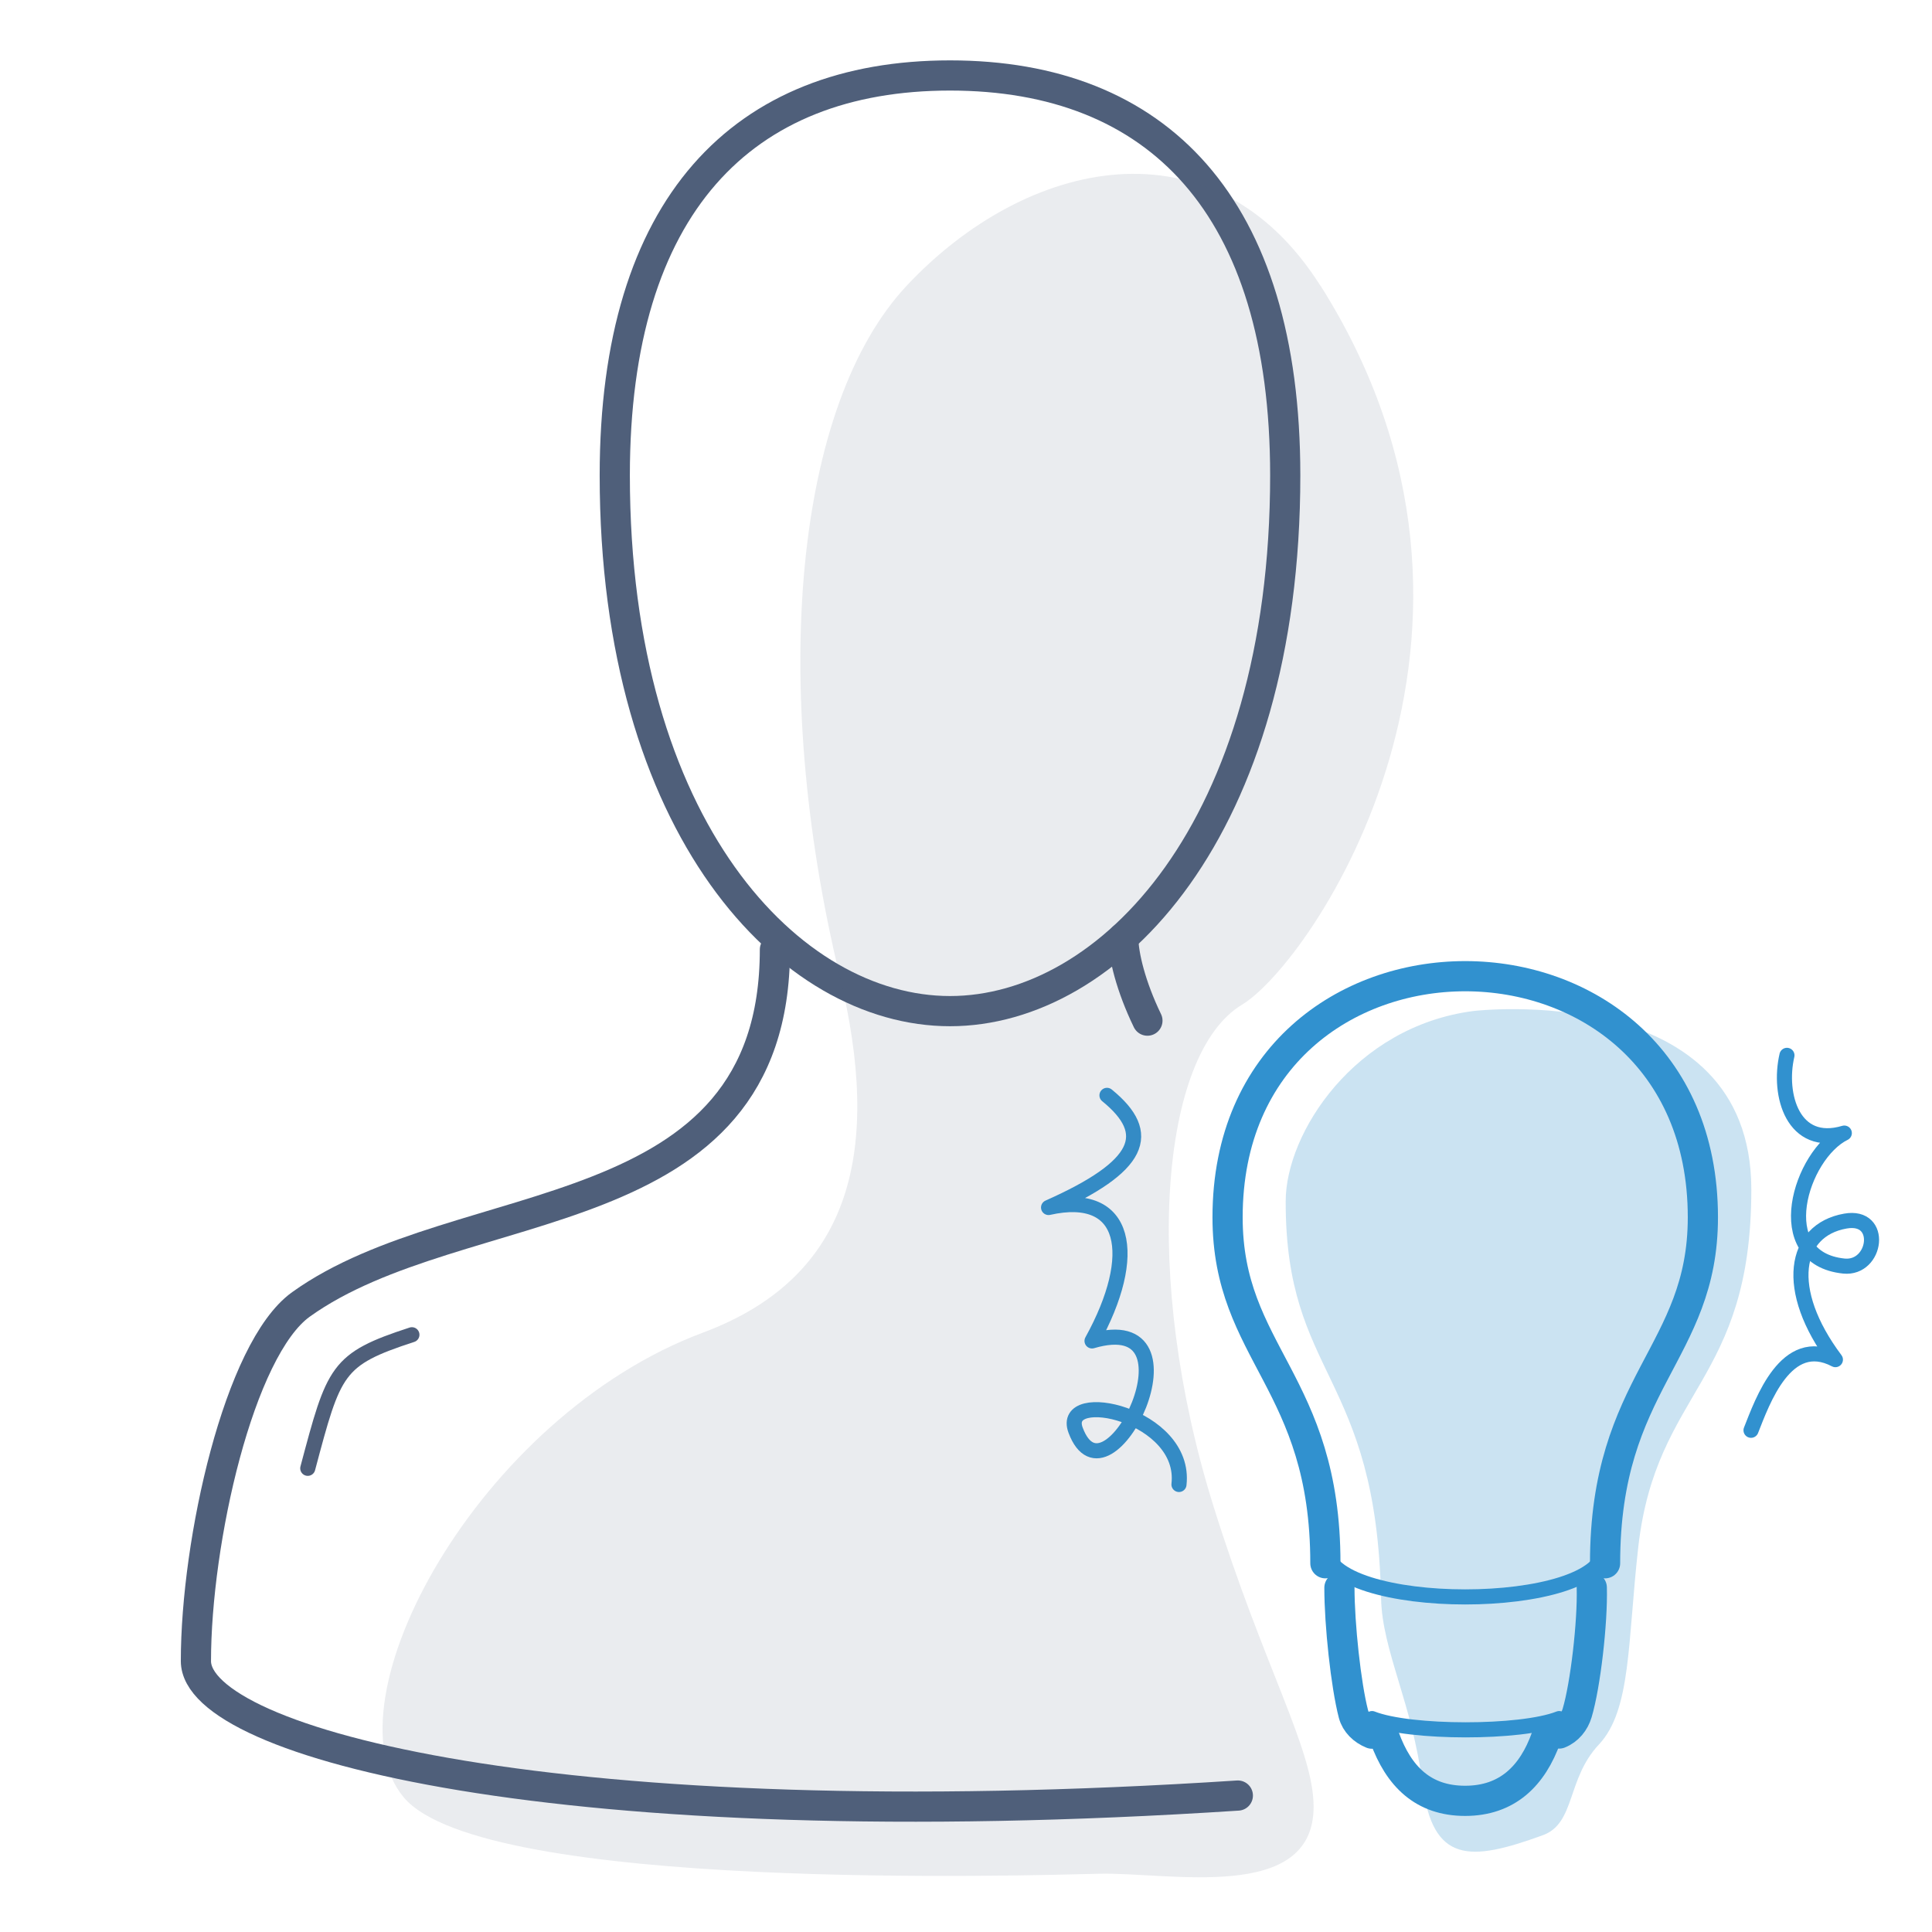<?xml version="1.0" encoding="UTF-8"?><svg id="u" xmlns="http://www.w3.org/2000/svg" width="128" height="128" viewBox="0 0 128 128"><g id="v" style="opacity:0;"><rect width="128" height="128" style="fill:#e04c59;"/></g><path d="M82.01,118.96c-44.98,2.93-69.03-3.49-69.03-8.91,0-7.93,2.85-20.68,6.96-23.63,10.6-7.61,31.4-4.7,31.4-23.51m23.08-.79c0,1.16,.5,3.23,1.6,5.5" style="fill:none; fill-rule:evenodd; stroke:#4f5f7a; stroke-linecap:round; stroke-miterlimit:10; stroke-width:2px;"/><path d="M62.94,66.99c10.57,0,22.21-12.08,22.21-35.5,0-17.87-8.46-26.49-22.21-26.49s-22.21,8.63-22.21,26.49c0,23.41,11.63,35.5,22.21,35.5Z" style="fill:none; fill-rule:evenodd; stroke:#4f5f7a; stroke-miterlimit:10; stroke-width:2px;"/><path d="M27.29,88.43c-5.01,1.63-5.16,2.32-6.9,8.85" style="fill:none; stroke:#4f5f7a; stroke-linecap:round; stroke-linejoin:round;"/><g><path d="M85.18,79.59c0-4.51,4.55-11.59,12.45-12.61,0,0,18.4-2.17,18.4,11.83,0,12.81-6.3,13.22-7.49,23.68-.71,6.29-.46,10.8-2.61,13.09-2.15,2.29-1.54,5.22-3.72,6.01-4.81,1.75-7.3,1.9-7.97-3.42s-2.67-8.81-2.74-12.28c-.31-14.98-6.34-14.6-6.32-26.31Z" style="fill:#3191cf; opacity:.25;"/><path d="M87.81,103.57c0-12.04-6.48-13.89-6.48-22.92,0-21.3,31.49-21.3,31.49,0,0,9.03-6.48,10.88-6.48,22.92" style="fill:none; stroke:#3191cf; stroke-linecap:round; stroke-linejoin:round; stroke-width:2px;"/><path d="M106.34,102.5c0,4.4-18.53,4.4-18.53,0" style="fill:none; stroke:#3191cf; stroke-linecap:round; stroke-linejoin:round;"/><path d="M103.3,114.85c.6-.24,1.01-.76,1.19-1.36,.55-1.84,1.03-6,.97-8.31" style="fill:none; stroke:#3191cf; stroke-linecap:round; stroke-linejoin:round; stroke-width:2px;"/><path d="M90.9,113.86c2.5,.99,9.87,1,12.4,0" style="fill:none; stroke:#3191cf; stroke-linecap:round; stroke-linejoin:round;"/><path d="M88.74,105.19c0,2.43,.43,6.45,.93,8.37,.16,.6,.64,1.06,1.23,1.3" style="fill:none; stroke:#3191cf; stroke-linecap:round; stroke-linejoin:round; stroke-width:2px;"/><path d="M102.44,115.11c-.91,2.56-2.59,4.2-5.37,4.2s-4.4-1.61-5.34-4.2" style="fill:none; stroke:#3191cf; stroke-linecap:round; stroke-linejoin:round; stroke-width:2px;"/><path d="M73.34,72.57c3.12,2.54,2.27,4.7-3.87,7.43,5.21-1.17,6.04,3.12,2.88,8.84,7.66-2.25,1.01,11.56-1.09,5.91-1.05-2.83,7.38-1.04,6.85,3.6" style="fill:none; stroke:#3191cf; stroke-linecap:round; stroke-linejoin:round;"/><path d="M118.39,69.92c-.61,2.63,.41,6.16,3.8,5.15-2.88,1.41-5.05,8.29-.03,8.81,2.17,.22,2.67-3.44,.1-2.98-3.42,.6-4.14,4.54-.66,9.18-3.27-1.72-4.84,2.79-5.59,4.68" style="fill:none; stroke:#3191cf; stroke-linecap:round; stroke-linejoin:round;"/></g><path d="M87.48,18.93c-7.1-11.23-19.51-8.44-27.41,0-7.38,7.88-9.14,26.25-4.43,45.76,2.74,11.35,.96,19.86-9.07,23.6-14.89,5.56-25.09,24.5-19.82,30.79,5.27,6.29,41.44,5.17,46.08,5.06s14.2,1.96,14.2-4.44c0-3.8-3.3-9.22-6.64-19.93-4.74-15.18-3.54-29.94,1.9-33.21,4.57-2.75,19.7-24.71,5.2-47.63Z" style="fill:#4f5f7a; opacity:.12;"/></svg>